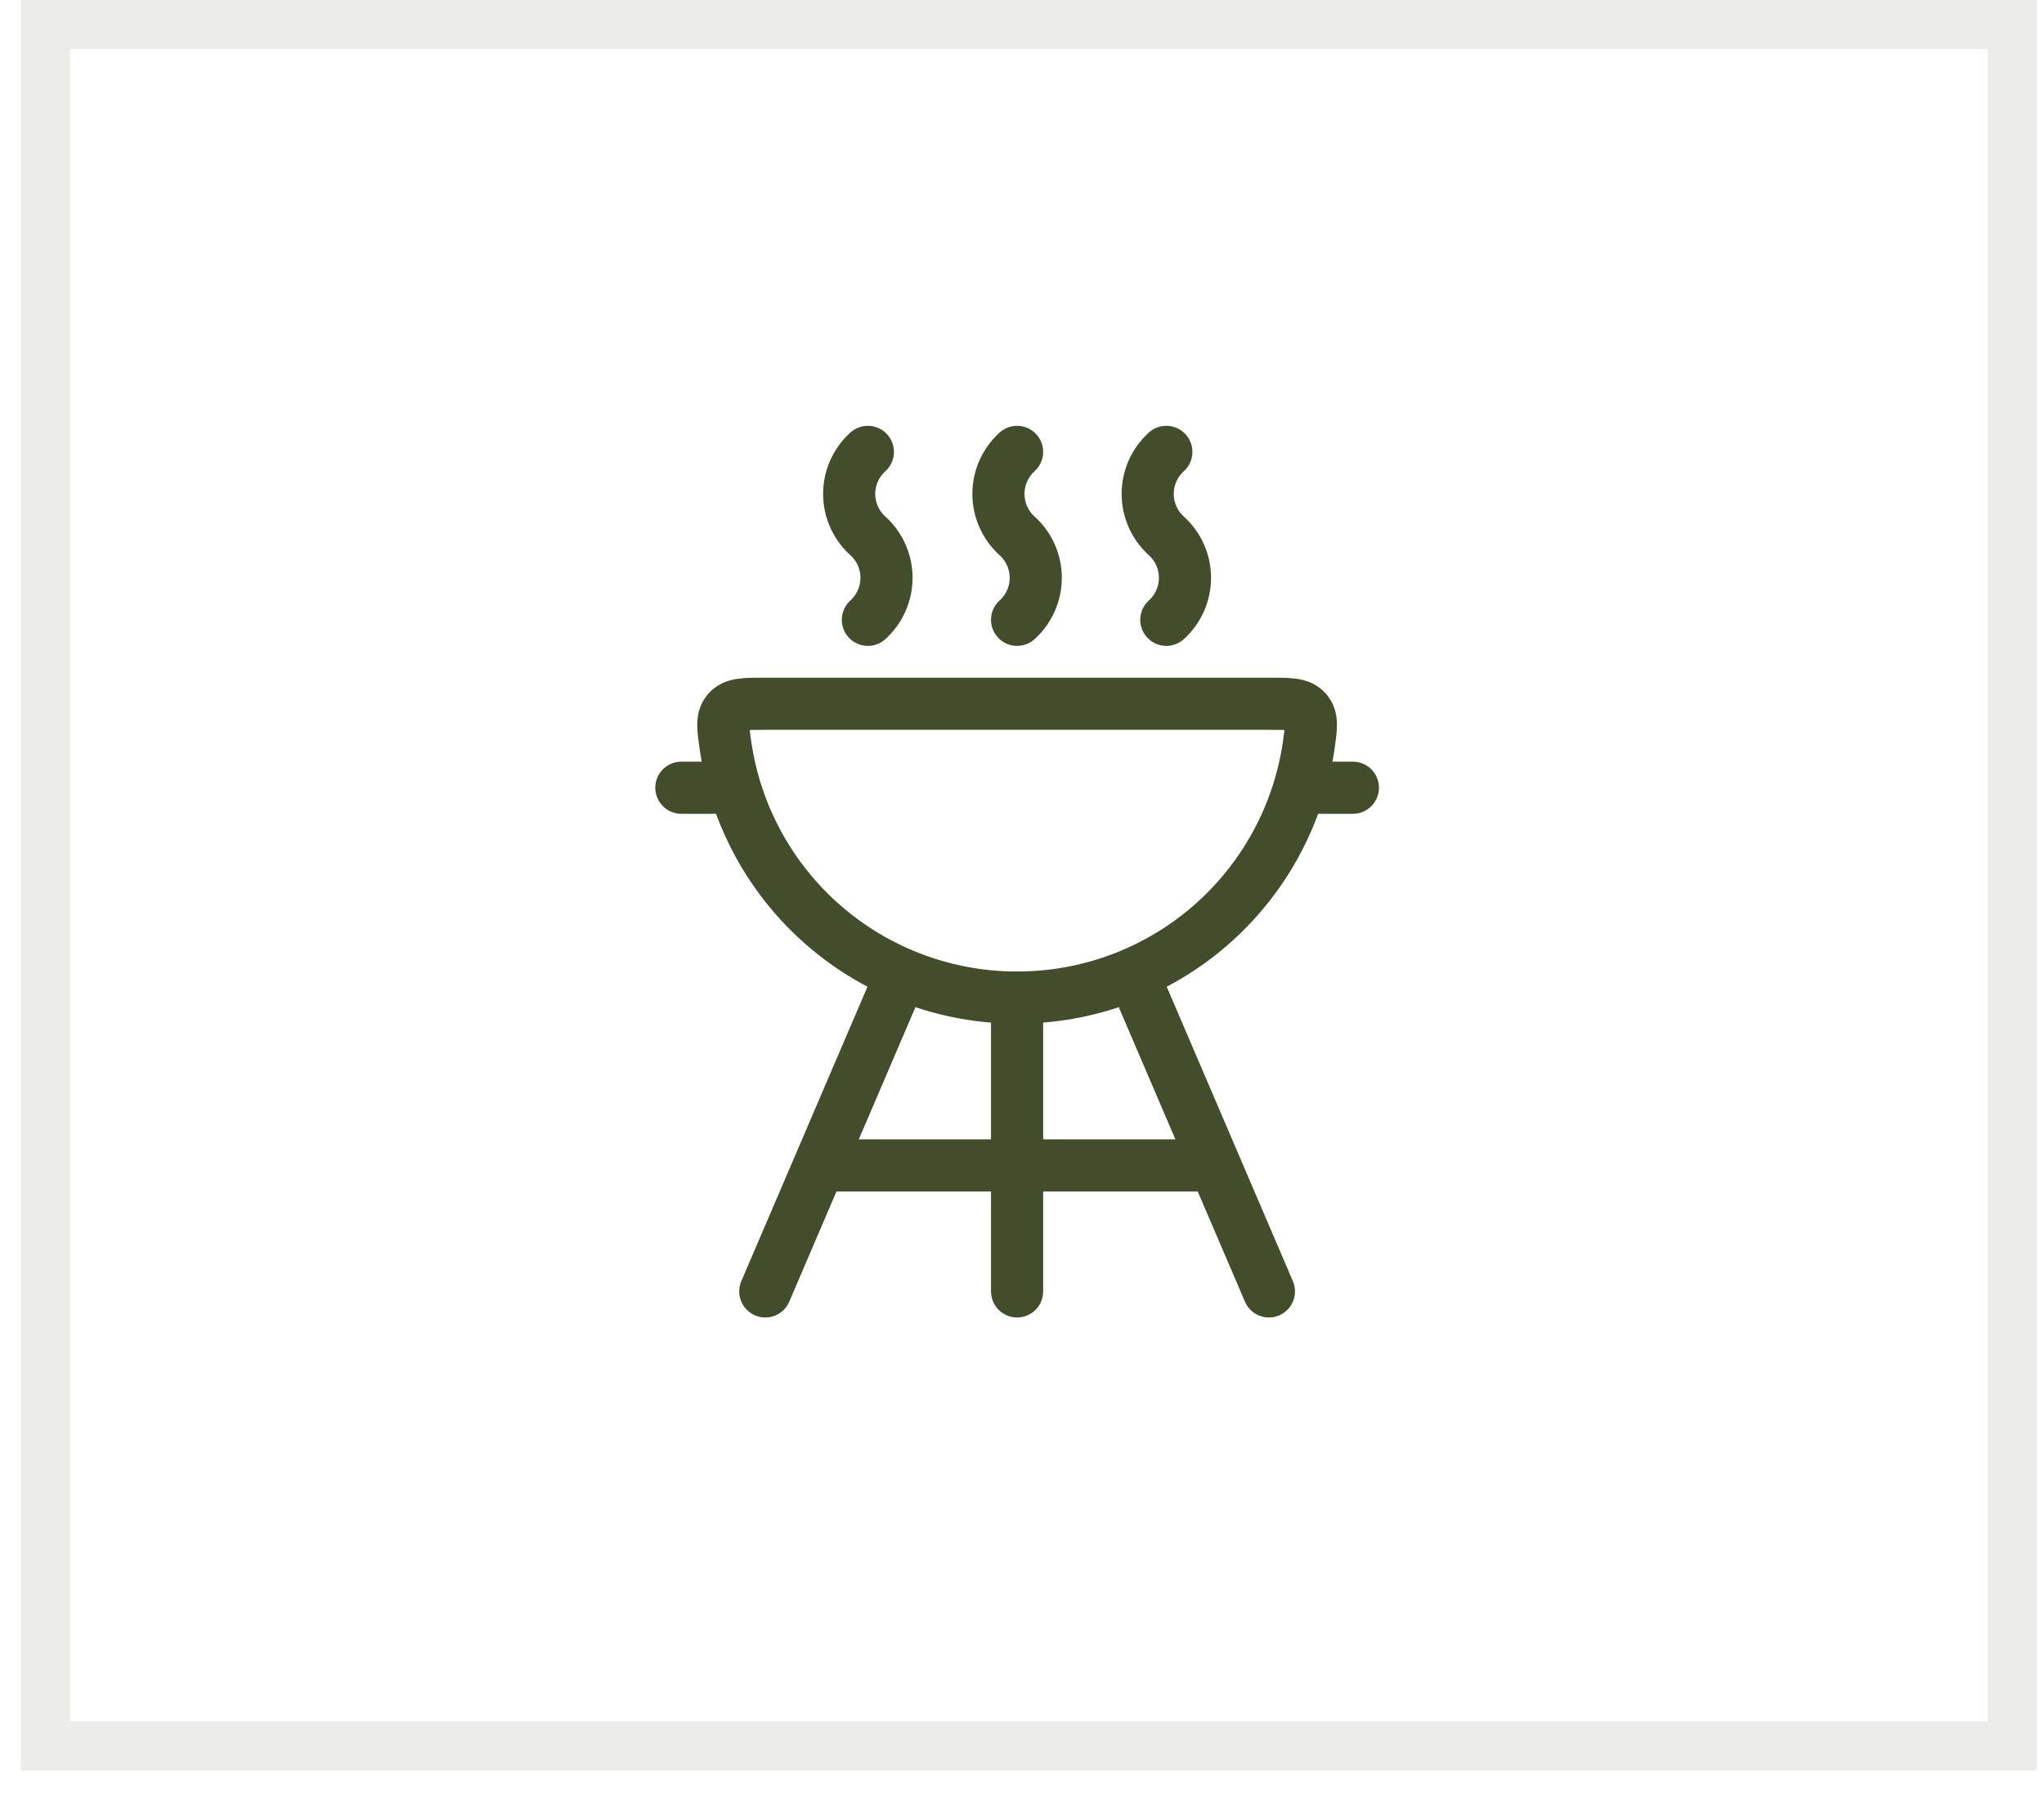 <?xml version="1.0" encoding="UTF-8"?> <svg xmlns="http://www.w3.org/2000/svg" width="49" height="43" viewBox="0 0 49 43" fill="none"><path d="M21.364 23.912L18.346 30.955M27.401 23.912L30.419 30.955M24.382 23.912V30.955M27.96 14.857C28.101 14.73 28.213 14.575 28.29 14.401C28.367 14.228 28.407 14.04 28.407 13.851C28.407 13.661 28.367 13.474 28.29 13.3C28.213 13.127 28.101 12.972 27.96 12.845C27.819 12.718 27.707 12.562 27.63 12.389C27.553 12.216 27.513 12.028 27.513 11.839C27.513 11.649 27.553 11.461 27.63 11.288C27.707 11.115 27.819 10.96 27.96 10.832M24.382 14.857C24.523 14.73 24.636 14.575 24.713 14.401C24.79 14.228 24.83 14.04 24.83 13.851C24.83 13.661 24.79 13.474 24.713 13.3C24.636 13.127 24.523 12.972 24.382 12.845C24.241 12.718 24.129 12.562 24.052 12.389C23.975 12.216 23.935 12.028 23.935 11.839C23.935 11.649 23.975 11.461 24.052 11.288C24.129 11.115 24.241 10.96 24.382 10.832M20.805 14.857C20.945 14.73 21.058 14.575 21.135 14.401C21.212 14.228 21.252 14.04 21.252 13.851C21.252 13.661 21.212 13.474 21.135 13.3C21.058 13.127 20.945 12.972 20.805 12.845C20.664 12.718 20.551 12.562 20.474 12.389C20.397 12.216 20.357 12.028 20.357 11.839C20.357 11.649 20.397 11.461 20.474 11.288C20.551 11.115 20.664 10.96 20.805 10.832M19.855 27.936H28.91" stroke="#424E2B" stroke-width="1.25" stroke-linecap="round"></path><path d="M24.383 23.912C26.079 23.913 27.72 23.304 29.003 22.195C30.287 21.085 31.128 19.551 31.373 17.872C31.436 17.435 31.468 17.216 31.317 17.042C31.166 16.868 30.922 16.869 30.435 16.869H18.33C17.843 16.869 17.6 16.869 17.449 17.042C17.298 17.216 17.329 17.435 17.392 17.872C17.637 19.551 18.478 21.086 19.762 22.195C21.046 23.304 22.686 23.914 24.383 23.912Z" stroke="#424E2B" stroke-width="1.25" stroke-linecap="round" stroke-linejoin="round"></path><path d="M31.425 18.882H32.432M17.34 18.882H16.334" stroke="#424E2B" stroke-width="1.25" stroke-linecap="round"></path><rect x="1.089" y="0.589" width="47.154" height="41.26" stroke="#424E2B" stroke-opacity="0.1" stroke-width="1.179"></rect></svg> 
